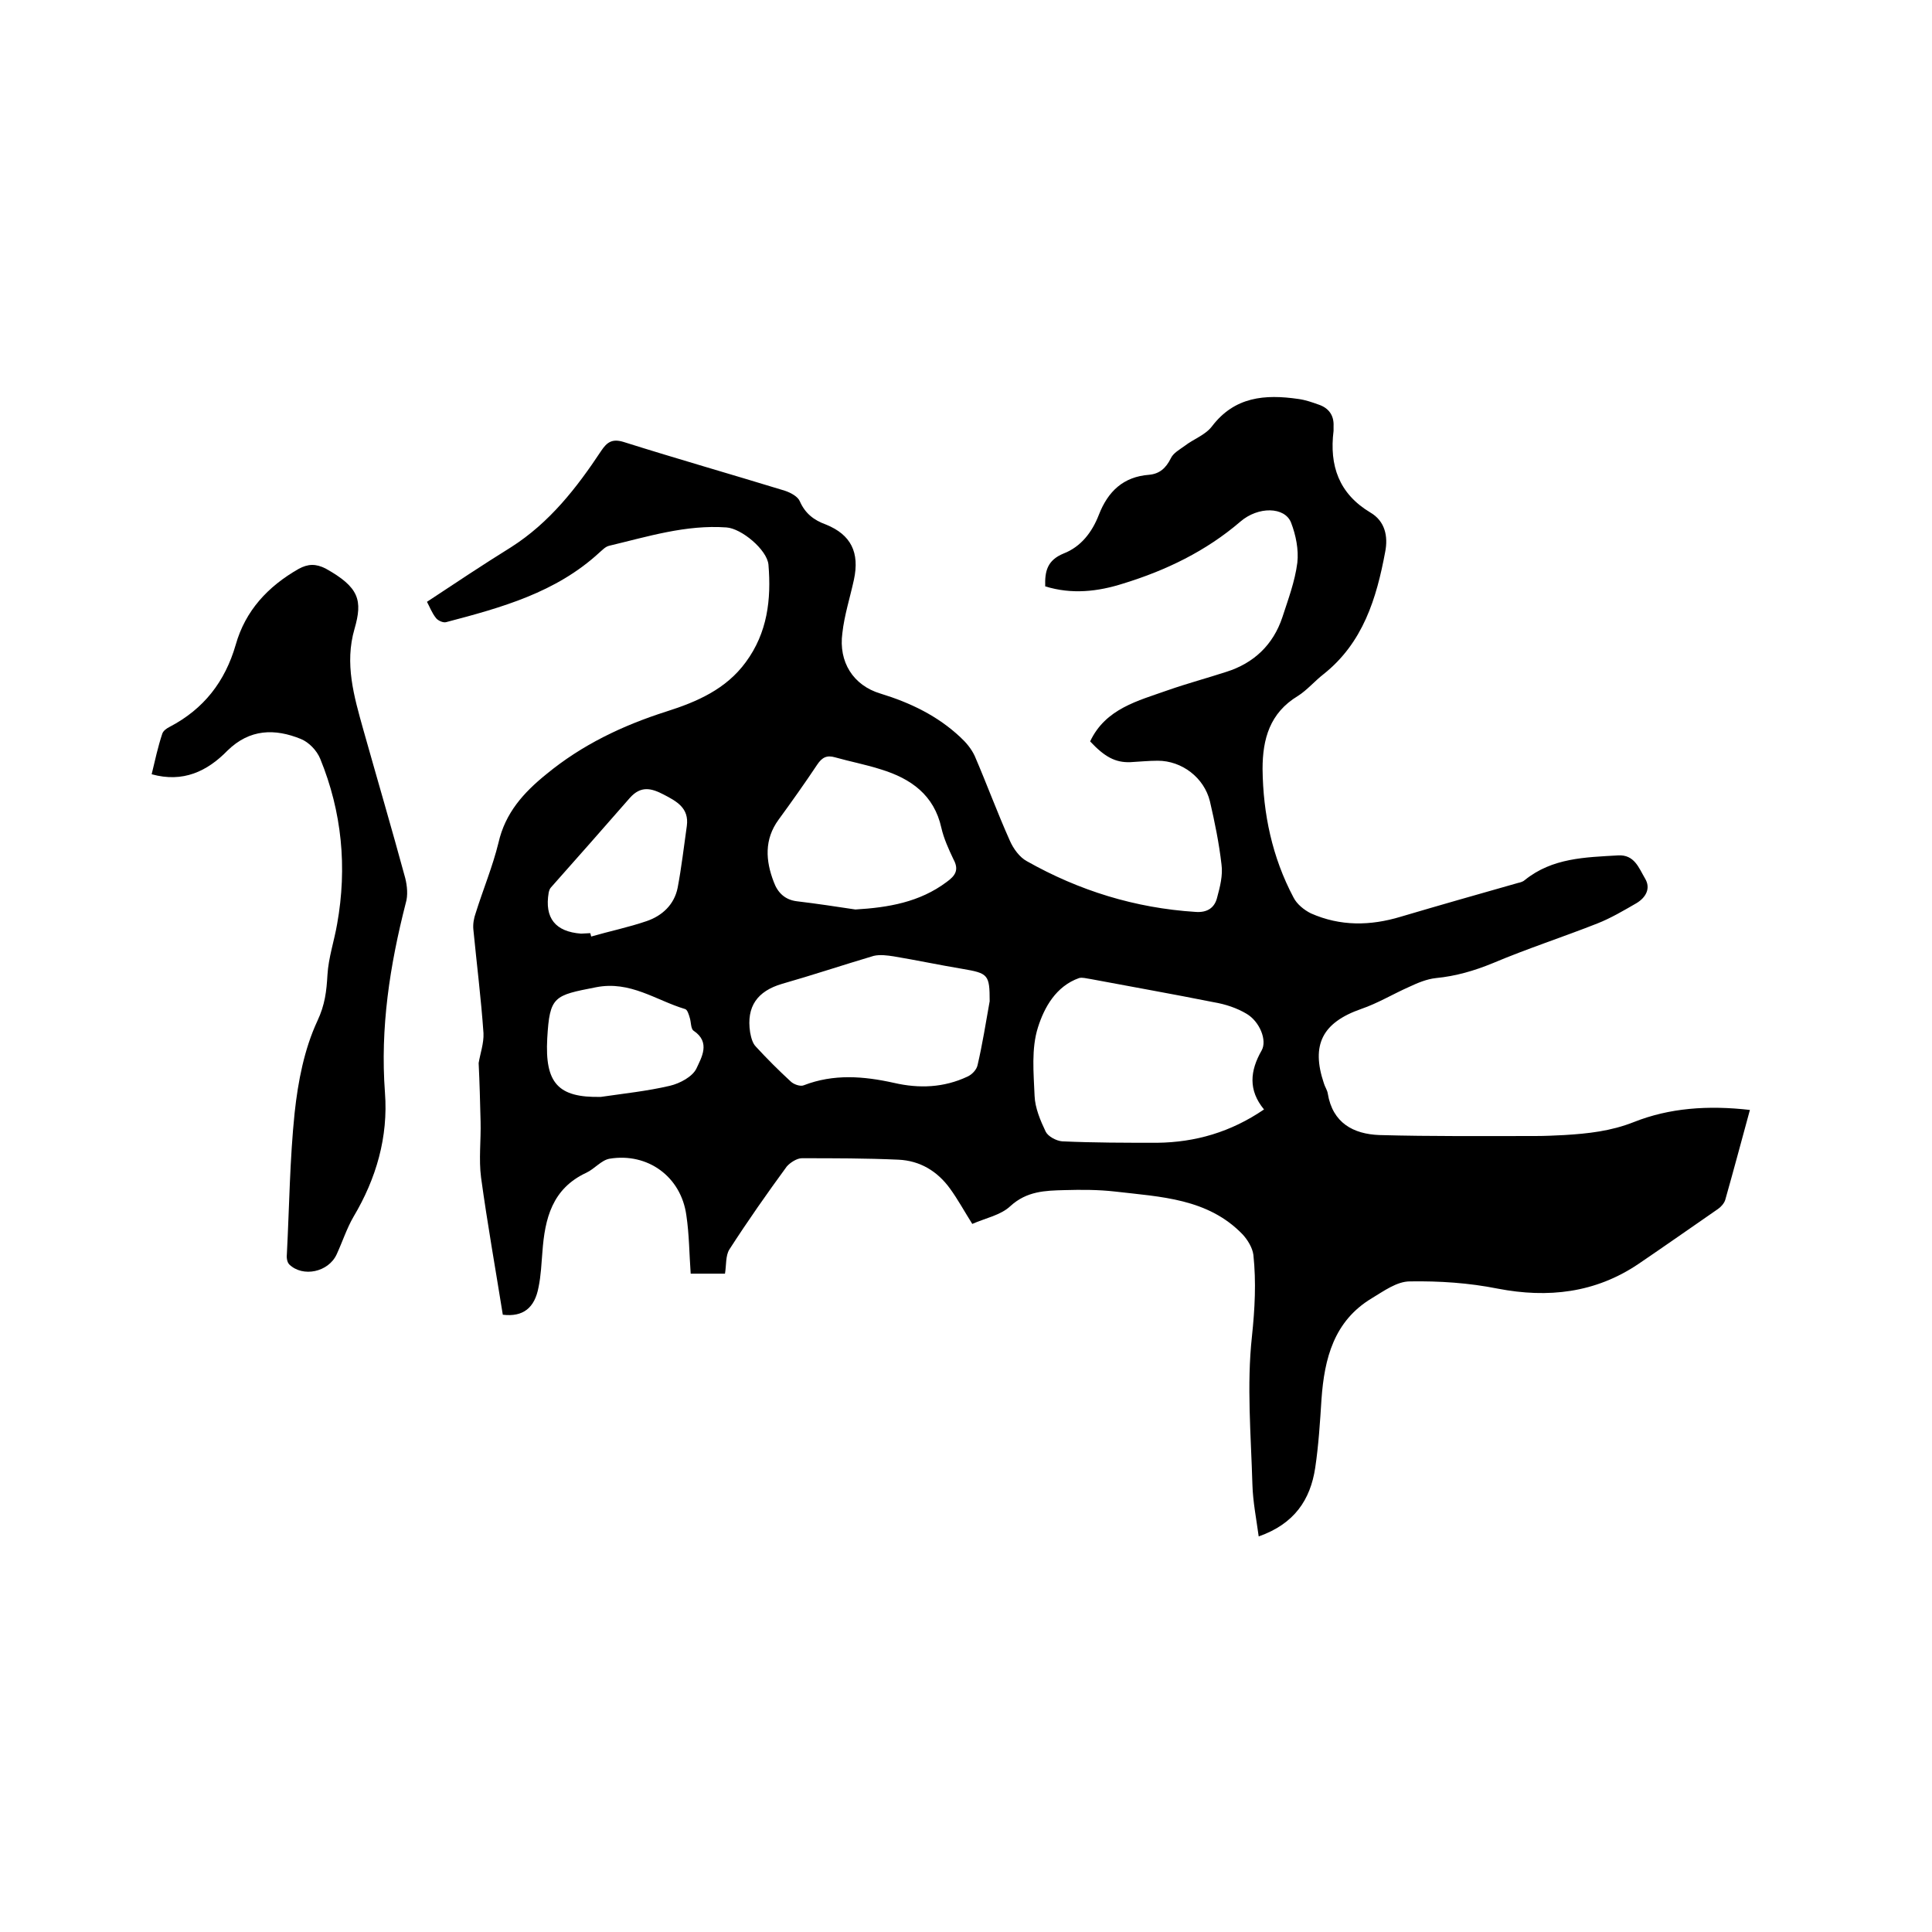 <svg enable-background="new 0 0 400 400" viewBox="0 0 400 400" xmlns="http://www.w3.org/2000/svg"><path d="m362.3 229.8c-1.8 6.6-3.4 12.6-5.1 18.6-.2.7-.9 1.5-1.5 1.9-5.5 3.8-10.9 7.6-16.5 11.4-8.9 6-18.7 7.1-29.1 5.1-6-1.2-12.1-1.6-18.2-1.5-2.7 0-5.4 2-7.9 3.5-7.8 4.7-9.8 12.4-10.4 20.9-.3 4.7-.6 9.5-1.3 14.2-1 6.6-4.3 11.6-11.7 14.2-.5-3.7-1.2-7.2-1.3-10.7-.3-10.3-1.2-20.6-.1-30.7.6-5.7.9-11.2.3-16.9-.2-1.5-1.2-3.1-2.2-4.2-7.2-7.5-17-7.8-26.4-8.9-3.5-.4-7-.4-10.5-.3-4 .1-7.8.2-11.2 3.3-2 1.9-5.2 2.5-7.9 3.7-1.7-2.7-3-5.1-4.6-7.3-2.6-3.6-6.2-5.8-10.7-6-6.7-.3-13.3-.3-20-.3-1 0-2.4.9-3.1 1.7-4.1 5.6-8.1 11.3-11.9 17.2-.8 1.3-.6 3.2-.9 5-2.4 0-4.7 0-7.1 0-.3-4.1-.3-8.1-.9-12.1-1.1-8-8-13-15.9-11.7-1.7.3-3.1 2.1-4.8 2.9-7.1 3.3-8.6 9.5-9.1 16.4-.2 2.4-.3 4.9-.8 7.3-.8 4.3-3.2 6.2-7.4 5.7-1.5-9.4-3.2-18.9-4.5-28.4-.5-3.8 0-7.7-.1-11.6-.1-4-.2-8-.4-12.1.3-1.9 1.1-4.1 1-6.2-.5-7.2-1.4-14.3-2.1-21.5-.1-1.1.1-2.3.5-3.4 1.5-4.8 3.5-9.6 4.7-14.5 1.4-6.2 5.2-10.4 9.9-14.2 7.4-6.1 15.8-10.1 24.9-13 6.3-2 12.3-4.6 16.4-10.2 4.5-6.1 5.3-13 4.7-20.2-.3-3.1-5.6-7.5-8.7-7.7-8.4-.6-16.3 1.9-24.3 3.8-.8.2-1.4.9-2 1.4-9 8.3-20.3 11.4-31.7 14.4-.6.2-1.7-.3-2.1-.8-.9-1.1-1.4-2.5-1.9-3.4 5.9-3.9 11.6-7.7 17.4-11.3 8-5.1 13.6-12.3 18.7-20 1.2-1.8 2.3-2.5 4.6-1.8 11.1 3.5 22.3 6.7 33.4 10.1 1.2.4 2.7 1.2 3.1 2.2 1.1 2.5 2.9 3.9 5.4 4.8 5.2 2.1 7 5.8 5.8 11.4-.8 3.7-2 7.4-2.4 11.1-.8 5.9 2.2 10.8 7.9 12.5 6.2 1.9 11.8 4.6 16.5 9 1.2 1.1 2.3 2.4 3 3.9 2.5 5.8 4.7 11.8 7.3 17.6.7 1.6 2 3.4 3.5 4.2 10.8 6.1 22.4 9.7 34.9 10.5 2.5.2 4-.9 4.5-3 .6-2.2 1.2-4.6.9-6.8-.5-4.4-1.4-8.8-2.4-13.1-1.2-4.9-5.8-8.4-10.8-8.4-1.9 0-3.8.2-5.7.3-3.1.1-5.3-1.1-8.3-4.3 3.2-6.8 9.9-8.4 16.1-10.6 4-1.4 8.1-2.5 12.1-3.8 5.7-1.8 9.7-5.6 11.6-11.3 1.2-3.7 2.6-7.4 3.1-11.3.3-2.7-.3-5.7-1.3-8.3-1.3-3.3-6.8-3.4-10.5-.2-7.1 6.1-15.4 10.1-24.2 12.8-5.3 1.7-10.7 2.3-16.2.6-.1-3.1.4-5.4 3.8-6.8 3.6-1.4 5.9-4.4 7.3-8 1.9-4.9 5.1-7.9 10.4-8.3 2.2-.2 3.5-1.4 4.5-3.4.5-1.1 1.8-1.8 2.9-2.6 1.8-1.4 4.2-2.2 5.6-4 4.7-6.2 11-6.7 17.9-5.7 1.5.2 2.9.7 4.3 1.2 2 .7 3.1 2.2 3 4.4v1c-.9 7.2 1.1 13 7.6 16.9 3.1 1.8 3.7 5 3.1 8.1-1.8 9.7-4.6 18.9-12.8 25.4-1.8 1.4-3.4 3.3-5.3 4.5-5.8 3.5-7.3 8.9-7.3 15.1.1 9.3 2 18.3 6.4 26.6.7 1.4 2.2 2.6 3.6 3.3 6.1 2.7 12.3 2.6 18.6.7 8.1-2.4 16.2-4.7 24.3-7 .5-.1 1.1-.3 1.4-.6 5.7-4.6 12.5-4.7 19.3-5.1 3.4-.2 4.3 2.6 5.6 4.8 1.2 2 .2 3.9-1.8 5.1-2.6 1.5-5.3 3.1-8.1 4.2-7.1 2.8-14.5 5.2-21.6 8.2-3.9 1.6-7.7 2.7-11.8 3.1-1.9.2-3.8 1-5.5 1.8-3.4 1.5-6.5 3.4-10 4.6-8 2.8-10.4 7.4-7.7 15.4.2.7.7 1.4.8 2.1 1 6.1 5.3 8.4 10.7 8.6 10.8.3 21.5.2 32.3.2 2 0 4-.1 6-.2 4.9-.3 9.6-.8 14.4-2.7 7.3-2.9 15.3-3.5 24-2.5zm-100.6-.1c-3.3-4-2.9-8-.5-12.2 1.2-2.1-.4-6-3.1-7.6-2-1.2-4.4-2-6.8-2.4-8.5-1.7-17-3.2-25.5-4.8-.8-.1-1.7-.4-2.4-.2-4.8 1.7-7.2 6.1-8.5 10.2-1.4 4.4-.9 9.4-.7 14.2.1 2.5 1.2 5.1 2.3 7.4.5 1 2.2 1.9 3.4 2 6.6.3 13.1.3 19.7.3 7.9-.1 15.2-2.2 22.1-6.9zm-56.8-22.4c0-5.5-.3-5.8-5.6-6.7-4.8-.8-9.5-1.8-14.3-2.6-1.3-.2-2.8-.4-4.1-.1-6.4 1.9-12.7 4-19 5.8-5.1 1.5-7.4 4.7-6.6 10 .2 1.1.5 2.3 1.2 3 2.3 2.5 4.7 4.9 7.2 7.2.6.6 2 1.1 2.7.8 6.2-2.4 12.4-1.9 18.7-.5 5.2 1.2 10.3 1 15.2-1.3.9-.4 1.9-1.4 2.1-2.4 1-4.3 1.7-8.7 2.5-13.2zm-27.8-19c6.8-.4 13.3-1.5 18.9-5.7 1.8-1.3 2.6-2.5 1.4-4.7-1-2.1-2-4.3-2.5-6.5-1.5-6.8-6.3-10.2-12.5-12.1-3.1-1-6.3-1.6-9.5-2.5-1.7-.5-2.7 0-3.7 1.5-2.6 3.9-5.3 7.7-8 11.4-3 4.1-2.7 8.5-1 12.9.8 2.2 2.3 3.7 4.8 4 4.2.5 8.1 1.1 12.1 1.7zm-52.7 38.8c4.8-.7 9.6-1.2 14.3-2.3 2.1-.5 4.7-1.9 5.5-3.6 1-2.2 3-5.4-.6-7.8-.6-.4-.5-1.8-.8-2.7-.2-.7-.5-1.7-1-1.8-6-1.8-11.3-5.9-18.4-4.5-8.7 1.7-9.6 1.8-10.1 10.6-.5 9.2 2.2 12.3 11.1 12.1zm-2.2-33.9c.1.2.1.4.2.7 3.8-1.1 7.7-1.9 11.5-3.2 3.2-1.1 5.7-3.4 6.4-6.9.8-4.2 1.3-8.6 1.9-12.8.5-3.7-2.1-5.1-4.8-6.5-2.5-1.3-4.7-1.9-7 .7-5.4 6.2-10.9 12.4-16.3 18.5-.3.3-.4.7-.5 1.1-.9 5.3 1.4 8.1 6.7 8.5.6 0 1.3-.1 1.9-.1z"/><path d="m31.4 160.3c.7-2.9 1.3-5.7 2.2-8.4.2-.6.9-1.1 1.5-1.4 7.1-3.7 11.5-9.4 13.7-17 2-7.1 6.7-12.1 13-15.7 2-1.1 3.6-1.1 5.6-.1 7 3.9 7.7 6.6 6 12.5-2.1 7.2-.1 14 1.8 20.8 2.9 10.3 5.9 20.5 8.7 30.8.4 1.6.6 3.6.1 5.2-3.3 12.9-5.3 25.8-4.3 39.2.7 9.2-1.8 17.8-6.5 25.7-1.4 2.4-2.3 5.2-3.5 7.8-1.7 3.7-7 4.8-9.8 2.1-.5-.5-.6-1.5-.5-2.3.5-9.7.6-19.5 1.6-29.1.7-6.5 2-13.2 4.7-19 1.6-3.4 1.9-6.2 2.1-9.6.2-3.5 1.4-7 2-10.5 2.1-11.7 1-23.2-3.5-34.2-.7-1.7-2.3-3.4-4-4.1-5.4-2.2-10.6-2.1-15.2 2.4-4.2 4.3-9.2 6.7-15.7 4.9z"/></svg>